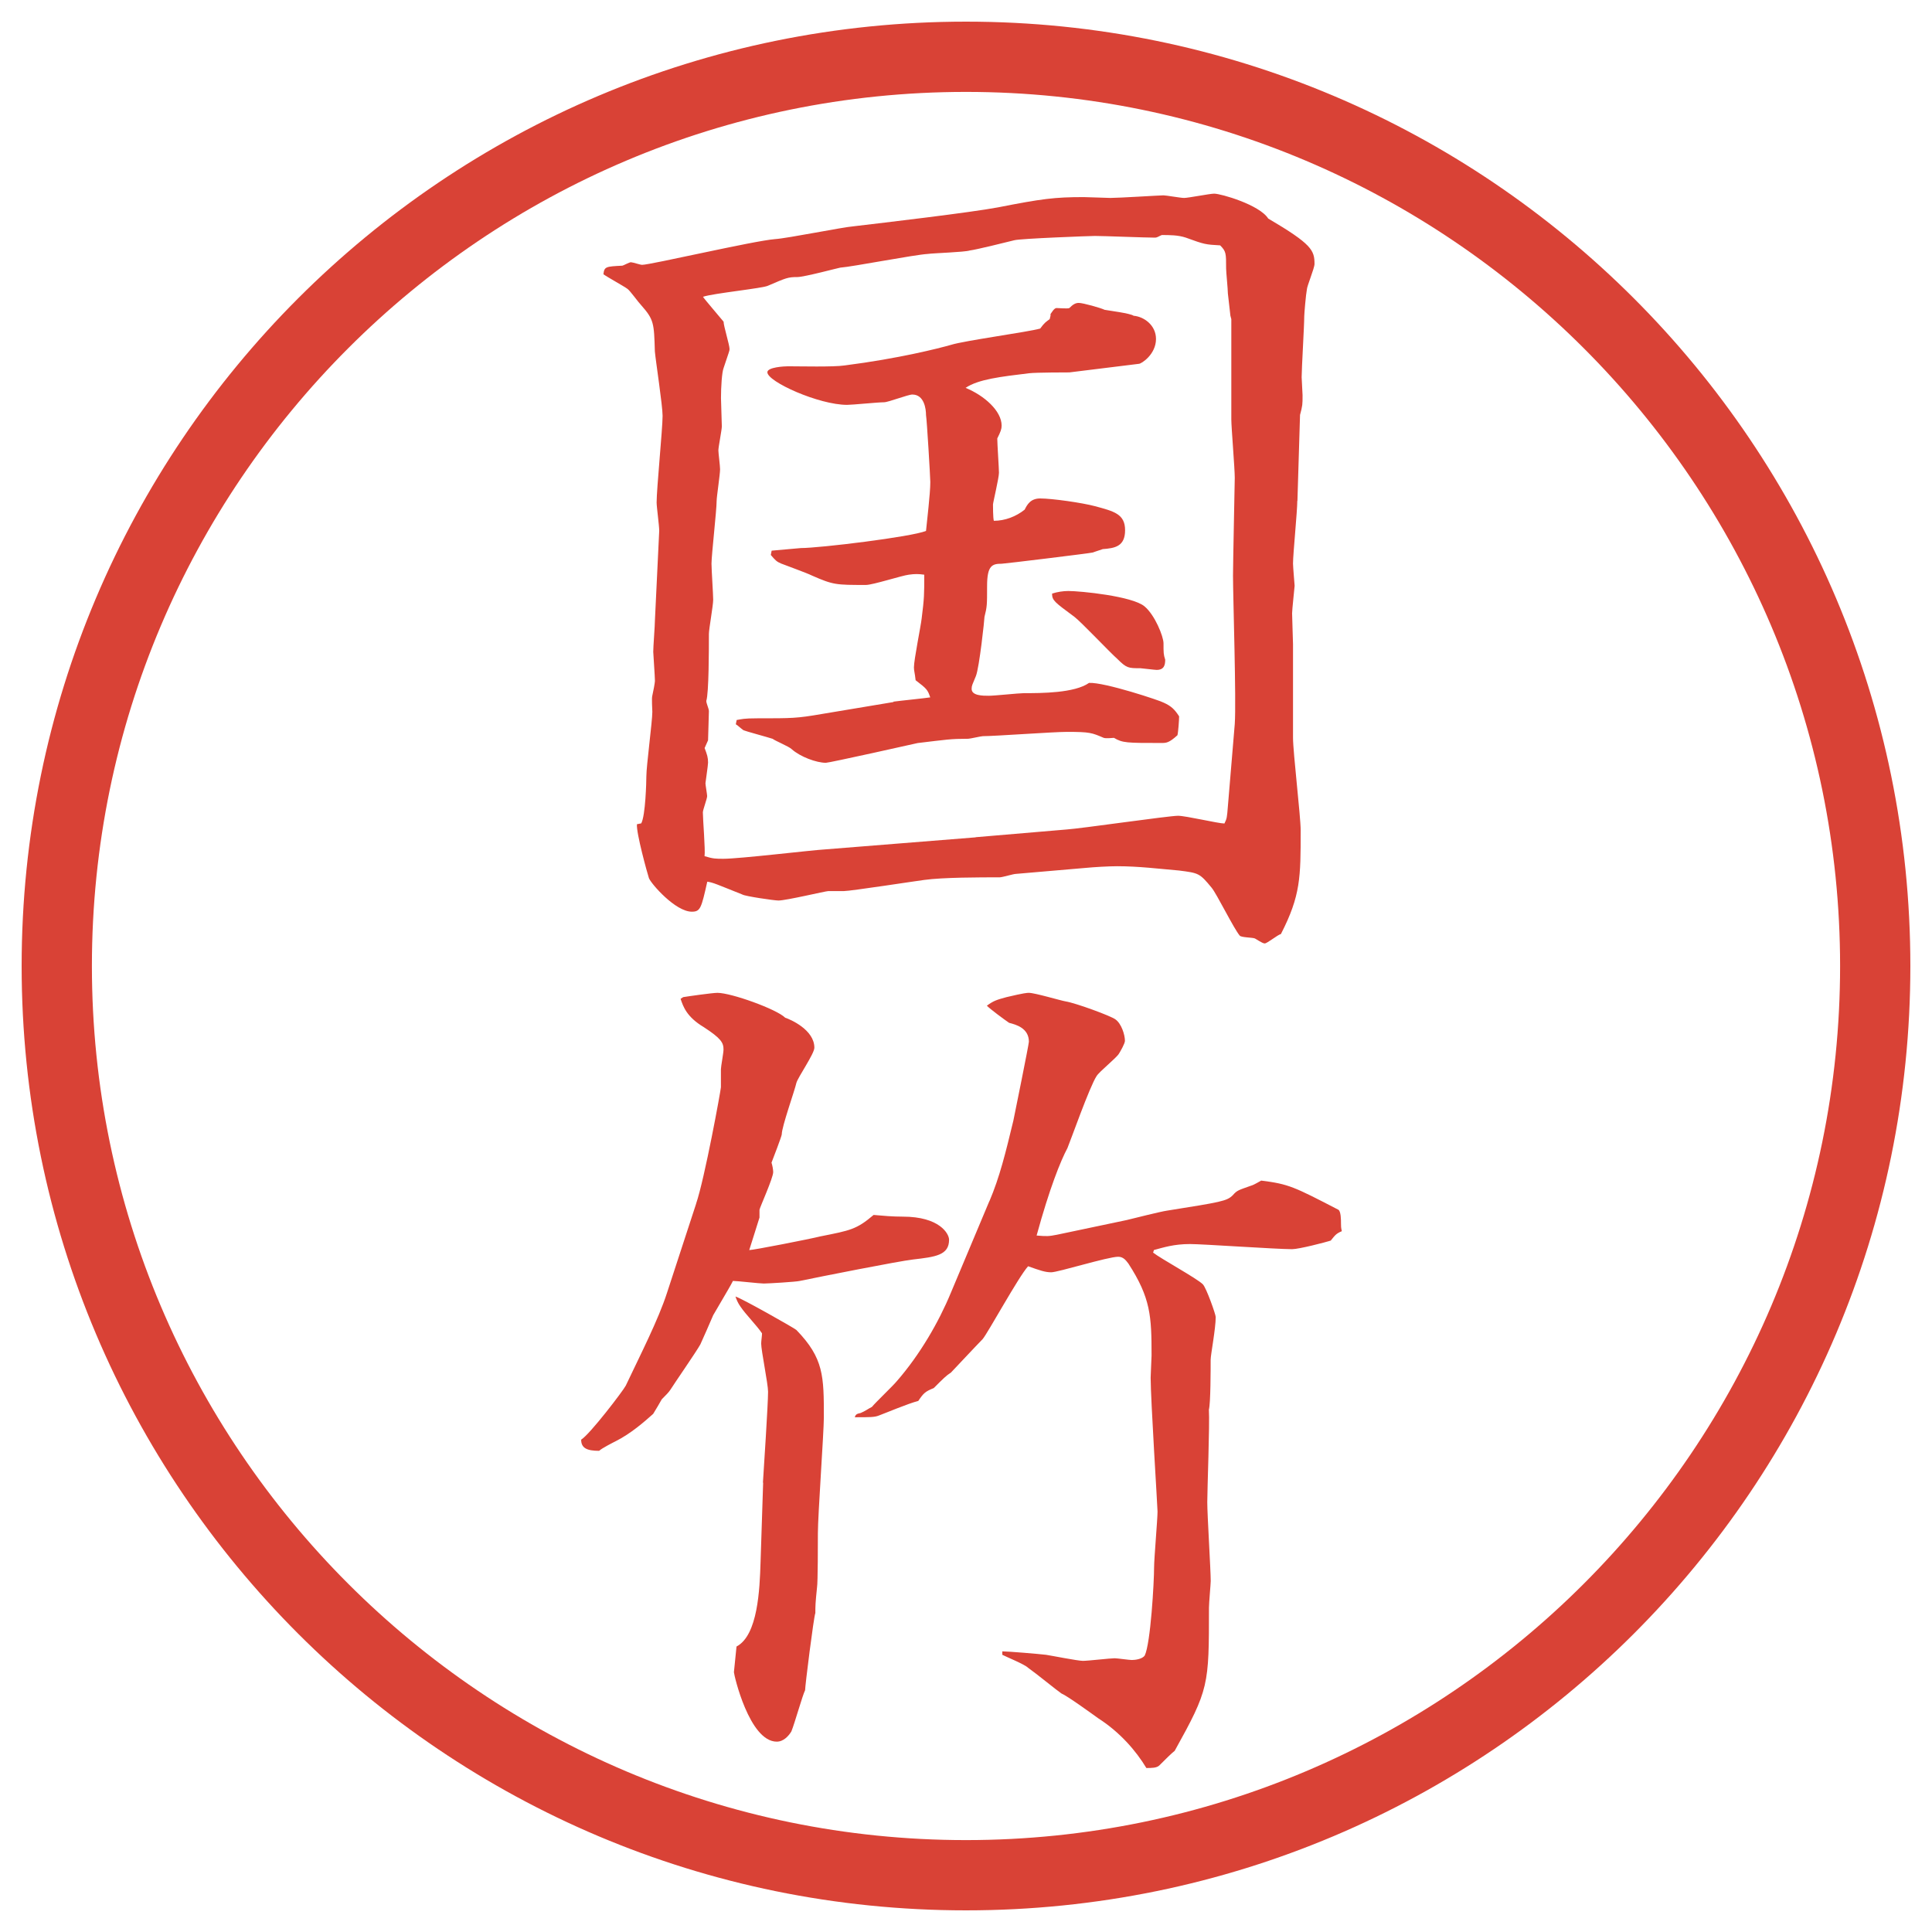 <?xml version="1.0" encoding="UTF-8"?>
<svg xmlns="http://www.w3.org/2000/svg" version="1.1" viewBox="0 0 27.496 27.496">
  <!-- Generator: Adobe Illustrator 28.6.0, SVG Export Plug-In . SVG Version: 1.2.0 Build 709)  -->
  <g>
    <g id="_レイヤー_1" data-name="レイヤー_1">
      <g id="_楕円形_1" data-name="楕円形_1">
        <path d="M13.748,1.308c6.859,0,12.44,5.581,12.44,12.44s-5.581,12.44-12.44,12.44S1.308,20.607,1.308,13.748,6.889,1.308,13.748,1.308M13.748.308C6.325.308.308,6.325.308,13.748s6.017,13.44,13.44,13.44,13.44-6.017,13.44-13.44S21.171.308,13.748.308h0Z" fill="#d94236"/>
      </g>
      <g>
        <path d="M18.463,7.129c0,.146-.061.757-.061.891,0,.049.023.305.023.317s-.036.342-.036.391c0,.073.013.378.013.439v1.331c0,.208.109,1.123.109,1.318,0,.671,0,.928-.281,1.477-.049.012-.195.134-.231.134s-.134-.073-.146-.073c-.036-.012-.183-.012-.208-.037-.085-.098-.329-.598-.402-.684-.171-.208-.184-.208-.464-.244-.28-.024-.573-.061-.879-.061-.122,0-.329.012-.452.024l-.988.085c-.037,0-.195.049-.232.049-.28,0-.805,0-1.074.037-.098.012-1.05.159-1.147.159h-.22c-.037,0-.598.134-.708.134-.061,0-.476-.061-.513-.085-.366-.146-.415-.171-.5-.183-.085.378-.098.427-.22.427-.232,0-.574-.391-.61-.476-.024-.073-.183-.647-.171-.769l.061-.012c.061-.11.073-.598.073-.671,0-.146.085-.781.085-.916,0-.037-.012-.195,0-.232.012-.049.037-.183.037-.208,0-.061-.024-.391-.024-.415,0-.073.024-.378.024-.452l.061-1.27c0-.073-.037-.342-.037-.403,0-.195.085-1.05.085-1.233,0-.146-.098-.781-.11-.916-.012-.403-.012-.452-.195-.659-.037-.037-.159-.208-.195-.232-.049-.037-.293-.171-.342-.208.012-.11.037-.11.269-.122.012,0,.098-.049.122-.049s.134.037.159.037c.122,0,1.587-.342,1.892-.366.183-.012.964-.171,1.123-.183.415-.049,1.66-.195,2.051-.269.622-.122.804-.146,1.22-.146.061,0,.329.012.378.012.122,0,.708-.037.757-.037.037,0,.244.037.293.037.061,0,.366-.061.428-.061.098,0,.646.159.769.354.622.366.659.452.659.647,0,.061-.109.317-.109.366-.013.061-.037.342-.037.378,0,.134-.037.745-.037.867,0,.037.013.22.013.256,0,.134,0,.146-.036.281l-.037,1.221ZM13.886,11.915l1.294-.11c.195-.012,1.452-.195,1.586-.195.11,0,.574.11.66.11.036-.073.036-.085.049-.244l.098-1.172c.023-.33-.025-1.807-.025-2.112,0-.171.025-1.343.025-1.392,0-.134-.049-.72-.049-.83v-1.428l-.013-.049-.036-.317c0-.061-.025-.305-.025-.354,0-.22,0-.244-.085-.33-.208-.012-.22-.012-.488-.11-.11-.037-.231-.037-.342-.037-.036.012-.062.037-.098.037-.134,0-.732-.024-.854-.024-.061,0-1.062.037-1.147.061-.098.024-.537.134-.635.146-.073.024-.513.037-.598.049-.195.012-1.074.183-1.245.195-.012,0-.513.134-.61.134-.134,0-.159.012-.415.122-.061.037-.793.11-.928.159.012.024.244.293.293.354,0,.061.085.33.085.391,0,.024-.012.049-.085.269-.024.061-.037.269-.037.427,0,.061.012.342.012.403,0,.049-.049.293-.049.342,0,.037.024.22.024.269,0,.073-.049.391-.049.452,0,.134-.073.769-.073.891,0,.085.024.439.024.513,0,.085-.061.415-.061.488,0,.208,0,.842-.037.952,0,.037.037.11.037.146,0,.061-.012.366-.012.415l-.049.11c.037.098.049.134.049.208,0,.037-.037.281-.037.293,0,.024.024.159.024.183,0,.037-.061.195-.061.232,0,.098.037.537.024.623.122.037.159.037.269.037.232,0,1.245-.122,1.453-.134l2.136-.171ZM12.714,9.986c.085-.012.452-.049.525-.061-.037-.11-.049-.122-.208-.244-.012-.11-.024-.134-.024-.183,0-.11.098-.586.11-.696.037-.293.037-.342.037-.623-.085-.012-.134-.012-.22,0-.098.012-.513.146-.61.146-.427,0-.464,0-.769-.134-.073-.037-.378-.146-.439-.171s-.085-.049-.146-.122l.012-.061.415-.037c.269,0,1.575-.159,1.782-.244.012-.134.061-.525.061-.696,0-.061-.049-.891-.061-.952,0-.085-.024-.293-.195-.293-.061,0-.342.11-.403.11-.085,0-.452.037-.525.037-.403,0-1.135-.33-1.135-.464,0-.073.244-.085.293-.085.171,0,.647.012.806-.012.769-.098,1.343-.244,1.514-.293.195-.061,1.099-.183,1.27-.232.061-.085.086-.098.135-.134l.012-.049v-.024c.012-.012.049-.085.085-.085.036,0,.158.012.183,0,.049-.049.085-.073.134-.073.062,0,.318.073.367.098.061.012.365.049.414.085.146.012.318.134.318.33,0,.22-.208.354-.244.354l-.989.122c-.013,0-.475,0-.573.012-.403.049-.721.085-.904.208.269.11.513.33.513.537,0,.049-.013.085-.062.183,0,.073.024.427.024.488,0,.073-.085.427-.085.452,0,.012,0,.195.012.232.159,0,.317-.061.439-.159.036-.073.085-.159.22-.159.171,0,.597.061.781.11.269.073.428.11.428.342s-.146.256-.318.269c-.036.012-.109.037-.146.049-.049.012-1.256.159-1.292.159-.135,0-.208.024-.208.317,0,.269,0,.293-.037.439,0,.037-.073.72-.122.842s-.061.134-.061.183c0,.098.159.098.244.098s.428-.037.5-.037c.244,0,.72,0,.927-.146.221-.012,1.025.256,1.062.281.109.049.158.098.22.195,0,.049-.013.232-.024.269-.122.11-.158.11-.232.11-.488,0-.549,0-.671-.073-.024,0-.11.012-.146,0-.171-.073-.195-.085-.524-.085-.195,0-1.025.061-1.196.061-.024,0-.183.037-.208.037-.256,0-.305.012-.72.061-.049.012-1.257.281-1.306.281-.134,0-.366-.085-.488-.195-.037-.037-.244-.122-.269-.146-.073-.024-.391-.11-.415-.122-.037-.024-.085-.073-.11-.085l.012-.061c.073-.012.098-.024.293-.024.5,0,.562,0,.916-.061l1.025-.171ZM15.203,8.411c.172,0,.916.073,1.087.22.146.122.269.427.269.525,0,.134,0,.159.024.232,0,.073-.013.146-.122.146-.024,0-.22-.024-.232-.024-.17,0-.195,0-.329-.134-.098-.085-.513-.525-.61-.598-.281-.208-.317-.232-.317-.33.073-.024.159-.037.231-.037Z" fill="#d94236"/>
        <path d="M9.906,17.133c.122-.354.354-1.624.354-1.66v-.257c0-.036.037-.231.037-.28,0-.098-.037-.159-.281-.318-.244-.146-.293-.293-.33-.403l.037-.024c.073-.012.415-.061.488-.061.195,0,.842.232.964.354.073.024.415.171.415.427,0,.086-.232.416-.256.501-.024.11-.208.622-.208.732,0,.024-.122.342-.146.403.012.036.024.098.024.134,0,.085-.195.513-.195.537v.11c-.012.036-.122.391-.146.463.061,0,.867-.158,1.013-.195.427-.085.513-.098.757-.305.134.012.269.024.415.024.525,0,.659.244.659.329,0,.221-.195.244-.513.281-.208.024-1.318.244-1.611.305-.049.013-.452.037-.513.037s-.378-.037-.439-.037c-.037.074-.061.11-.281.488-.037.086-.159.367-.183.416-.061.109-.366.549-.427.646-.024.037-.061.073-.122.135-.012.023-.098.17-.122.207-.122.109-.317.281-.537.391-.024.012-.195.098-.232.135-.171,0-.256-.037-.256-.159.122-.073.598-.696.635-.769.208-.439.464-.94.586-1.318l.415-1.27ZM10.858,21.1c.012-.195.073-1.111.073-1.294,0-.11-.098-.586-.098-.684,0-.036.012-.11.012-.146-.073-.11-.232-.269-.305-.378-.037-.049-.061-.11-.073-.146.085.023.842.451.867.476.391.403.391.659.391,1.245,0,.207-.085,1.392-.085,1.648,0,.109,0,.707-.012.769-.024.231-.024.269-.024.366-.024.061-.146,1.037-.146,1.099-.037.073-.146.464-.195.586-.037.062-.11.146-.208.146-.391,0-.61-.952-.61-.989l.037-.365c.305-.159.33-.818.342-1.197l.037-1.135ZM14.081,17.096c.146-.342.232-.695.341-1.147.013-.062.221-1.087.221-1.123,0-.195-.184-.244-.281-.269-.073-.049-.269-.195-.317-.244.098-.073.146-.085.28-.122.257-.061.293-.061.318-.061.085,0,.451.11.524.122.146.024.647.208.708.256.086.061.135.22.135.305,0,.037-.062.146-.086.184-.037.061-.281.256-.317.317-.098.146-.378.94-.415,1.025-.098.183-.255.573-.439,1.245.146.012.171.012.292-.012l.988-.208c.098-.024.488-.122.574-.134.77-.123.854-.135.939-.221.062-.072.086-.072.257-.134.049-.013.122-.062.146-.073.391.049.464.086,1.099.415.037.024.037.146.037.195,0,.036,0,.062.012.11-.086.036-.098.061-.158.134-.074.024-.452.122-.55.122-.231,0-1.27-.073-1.452-.073-.232,0-.379.049-.514.085l-.012.037c.109.086.623.366.708.451.049.049.183.428.183.465,0,.17-.072.537-.072.609,0,.123,0,.623-.025.709.013.207-.023,1.135-.023,1.318,0,.183.049.964.049,1.123,0,.036-.025.316-.025.378,0,1.11,0,1.159-.488,2.038-.036.025-.146.135-.219.208-.037.036-.11.036-.184.036-.146-.244-.379-.512-.684-.707-.086-.062-.439-.318-.525-.354-.072-.049-.353-.28-.475-.366-.049-.049-.317-.158-.366-.184v-.049c.086,0,.525.037.623.049.085.013.451.086.524.086s.391-.037.452-.037c.036,0,.207.025.244.025.049,0,.146-.013.183-.062.085-.171.134-1.05.134-1.257,0-.123.049-.684.049-.794,0-.062-.098-1.599-.098-1.904,0-.049.013-.28.013-.317,0-.562-.013-.818-.329-1.307-.037-.049-.074-.098-.146-.098-.146,0-.855.221-.953.221-.085,0-.158-.025-.329-.086-.134.146-.574.952-.647,1.037-.085.086-.415.439-.452.477-.061.037-.11.086-.244.22-.122.049-.146.073-.22.183-.146.037-.464.172-.562.208-.061.024-.122.024-.342.024.012-.037.024-.049.085-.061.061-.025.11-.062.159-.086.049-.061.305-.305.354-.366.33-.378.598-.843.769-1.257l.549-1.307Z" fill="#d94236"/>
      </g>
    </g>
  </g>
</svg>